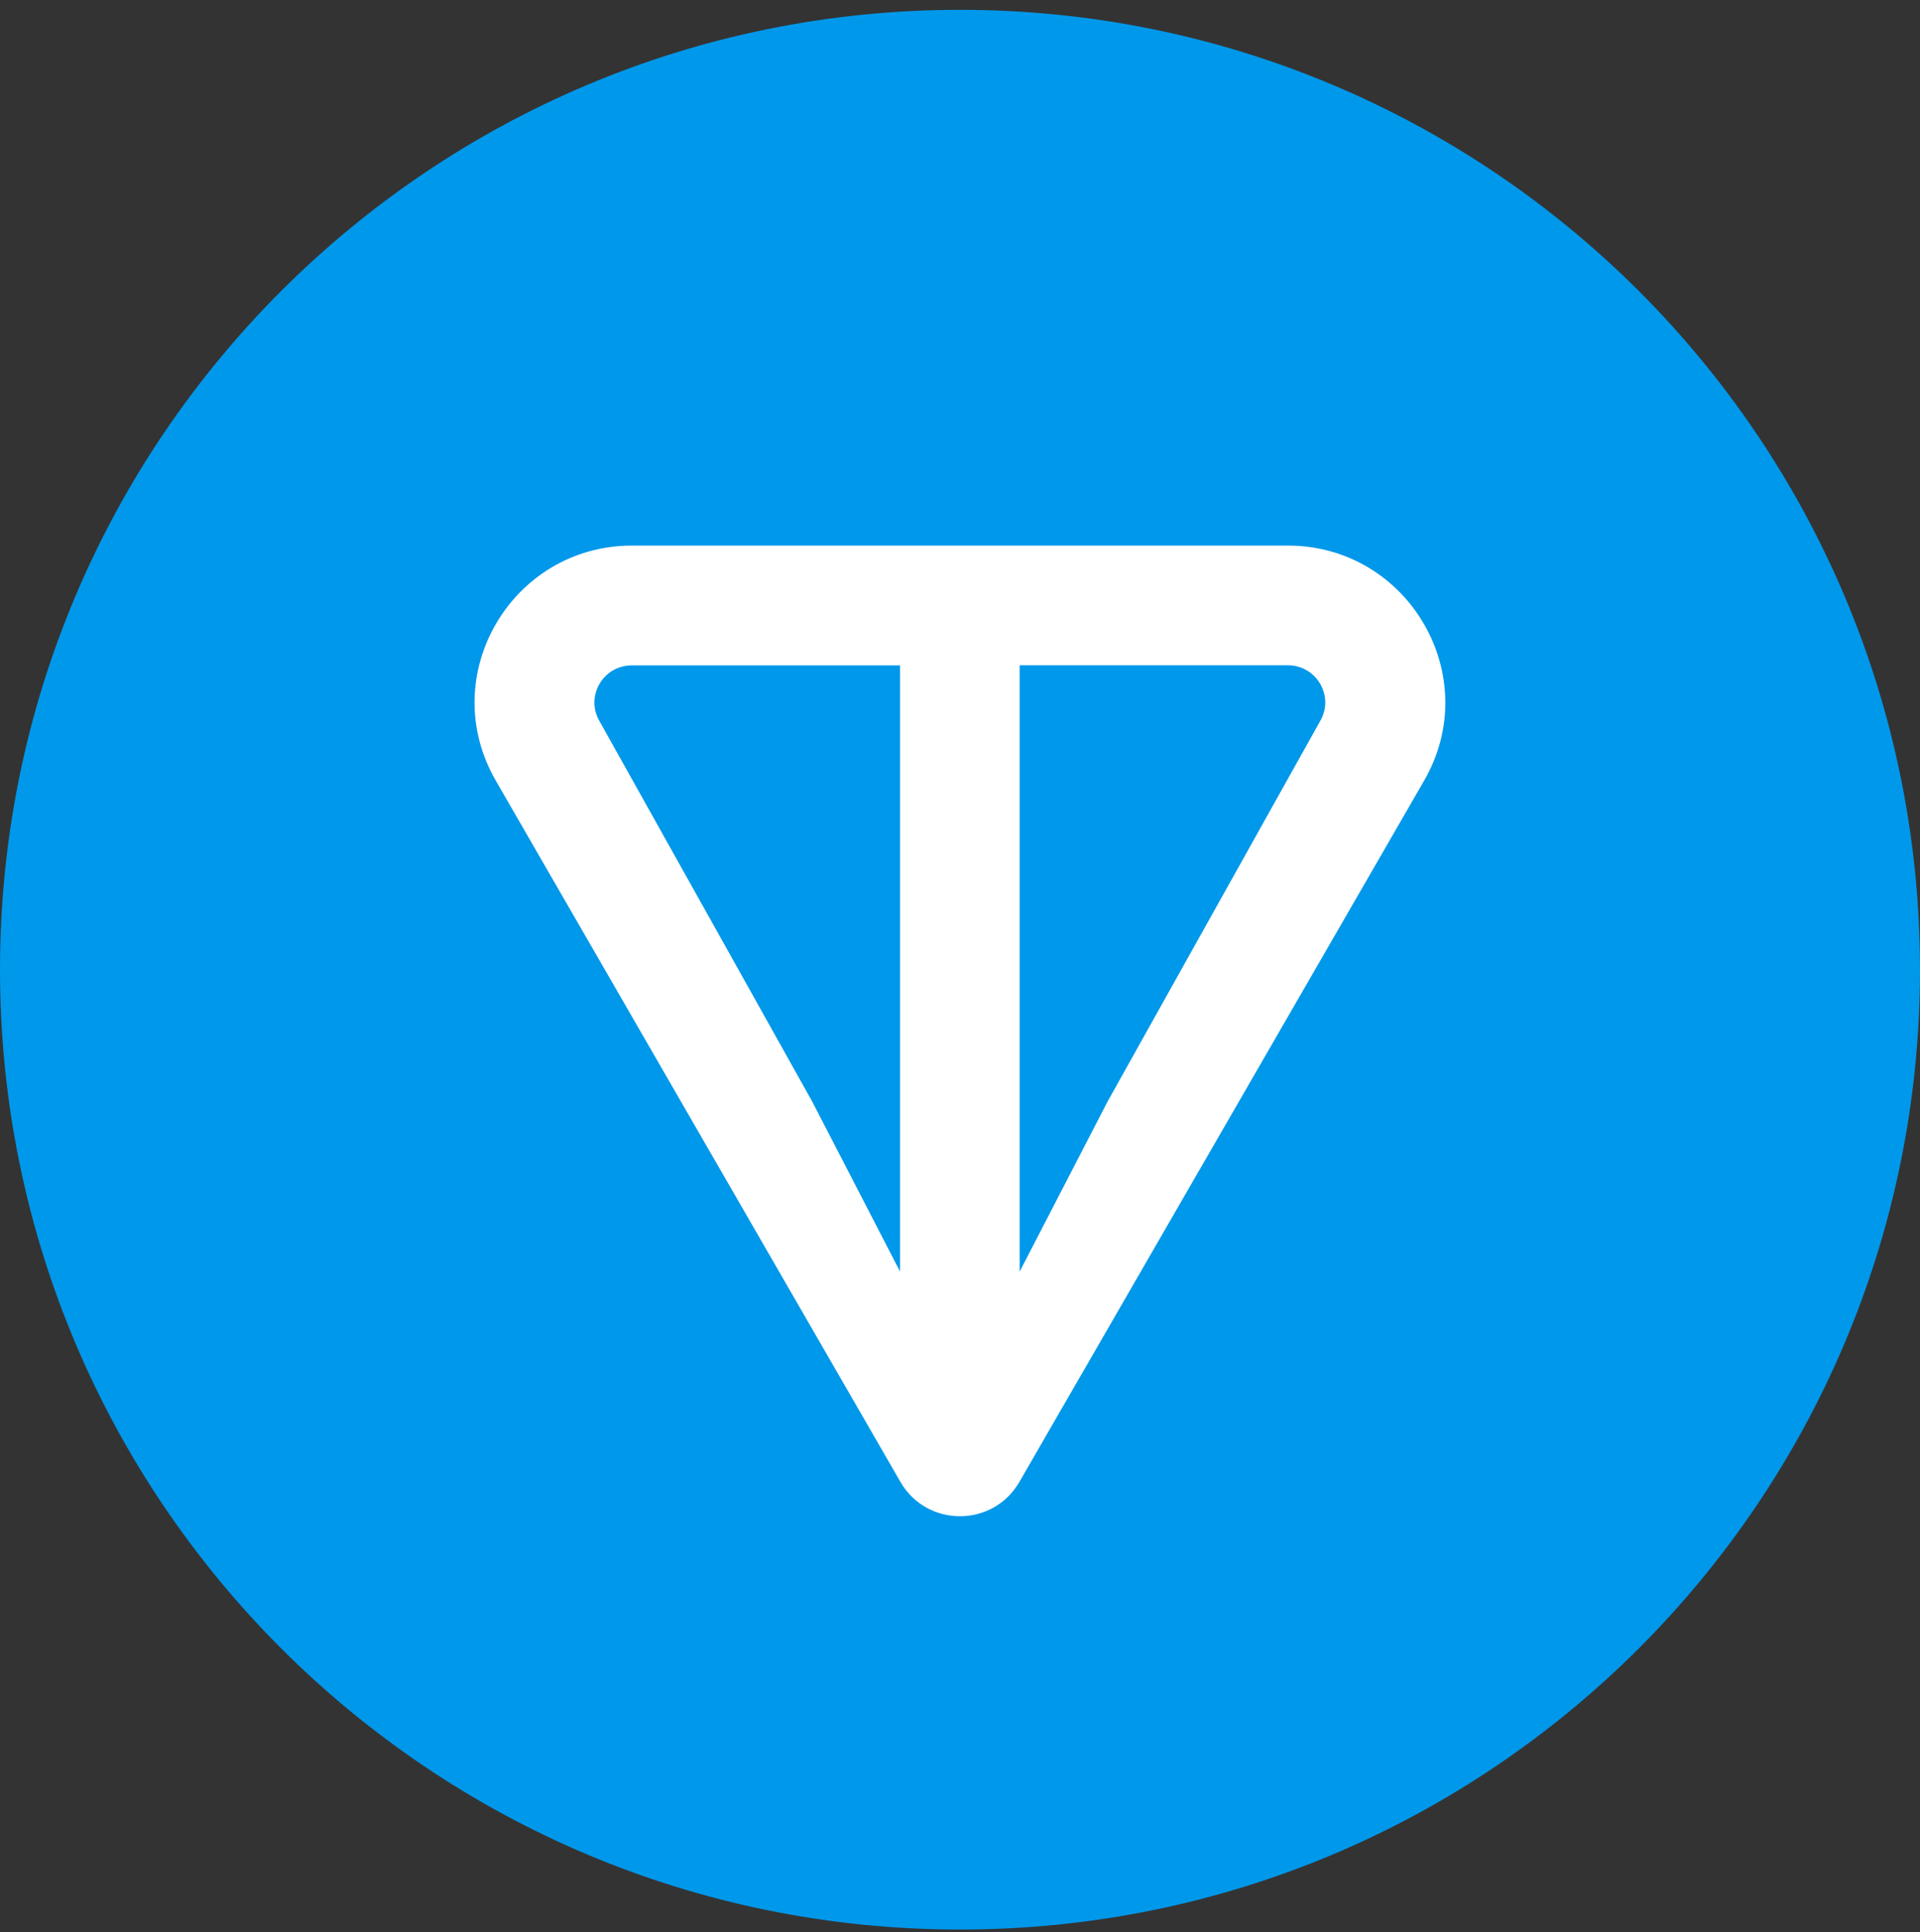 <svg width="153" height="154" viewBox="0 0 153 154" fill="none" xmlns="http://www.w3.org/2000/svg">
<rect x="0" y="0" width="153" height="154" fill="#333333" stroke="none"/>
<path d="M76.5 153.784C118.75 153.784 153 119.534 153 77.284C153 35.034 118.75 0.784 76.5 0.784C34.25 0.784 6.10477e-07 35.034 1.36354e-06 77.284C2.1166e-06 119.534 34.25 153.784 76.5 153.784Z" fill="#0098EA"/>
<path d="M102.615 43.483L50.371 43.483C40.766 43.483 34.678 53.845 39.51 62.221L71.753 118.107C73.857 121.756 79.129 121.756 81.233 118.107L113.483 62.221C118.309 53.858 112.22 43.483 102.621 43.483H102.615ZM71.726 101.348L64.704 87.758L47.761 57.455C46.644 55.515 48.024 53.03 50.365 53.03L71.72 53.03L71.72 101.354L71.726 101.348ZM105.212 57.448L88.275 87.764L81.253 101.348L81.253 53.023L102.608 53.023C104.949 53.023 106.329 55.509 105.212 57.448Z" fill="white"/>
</svg>
